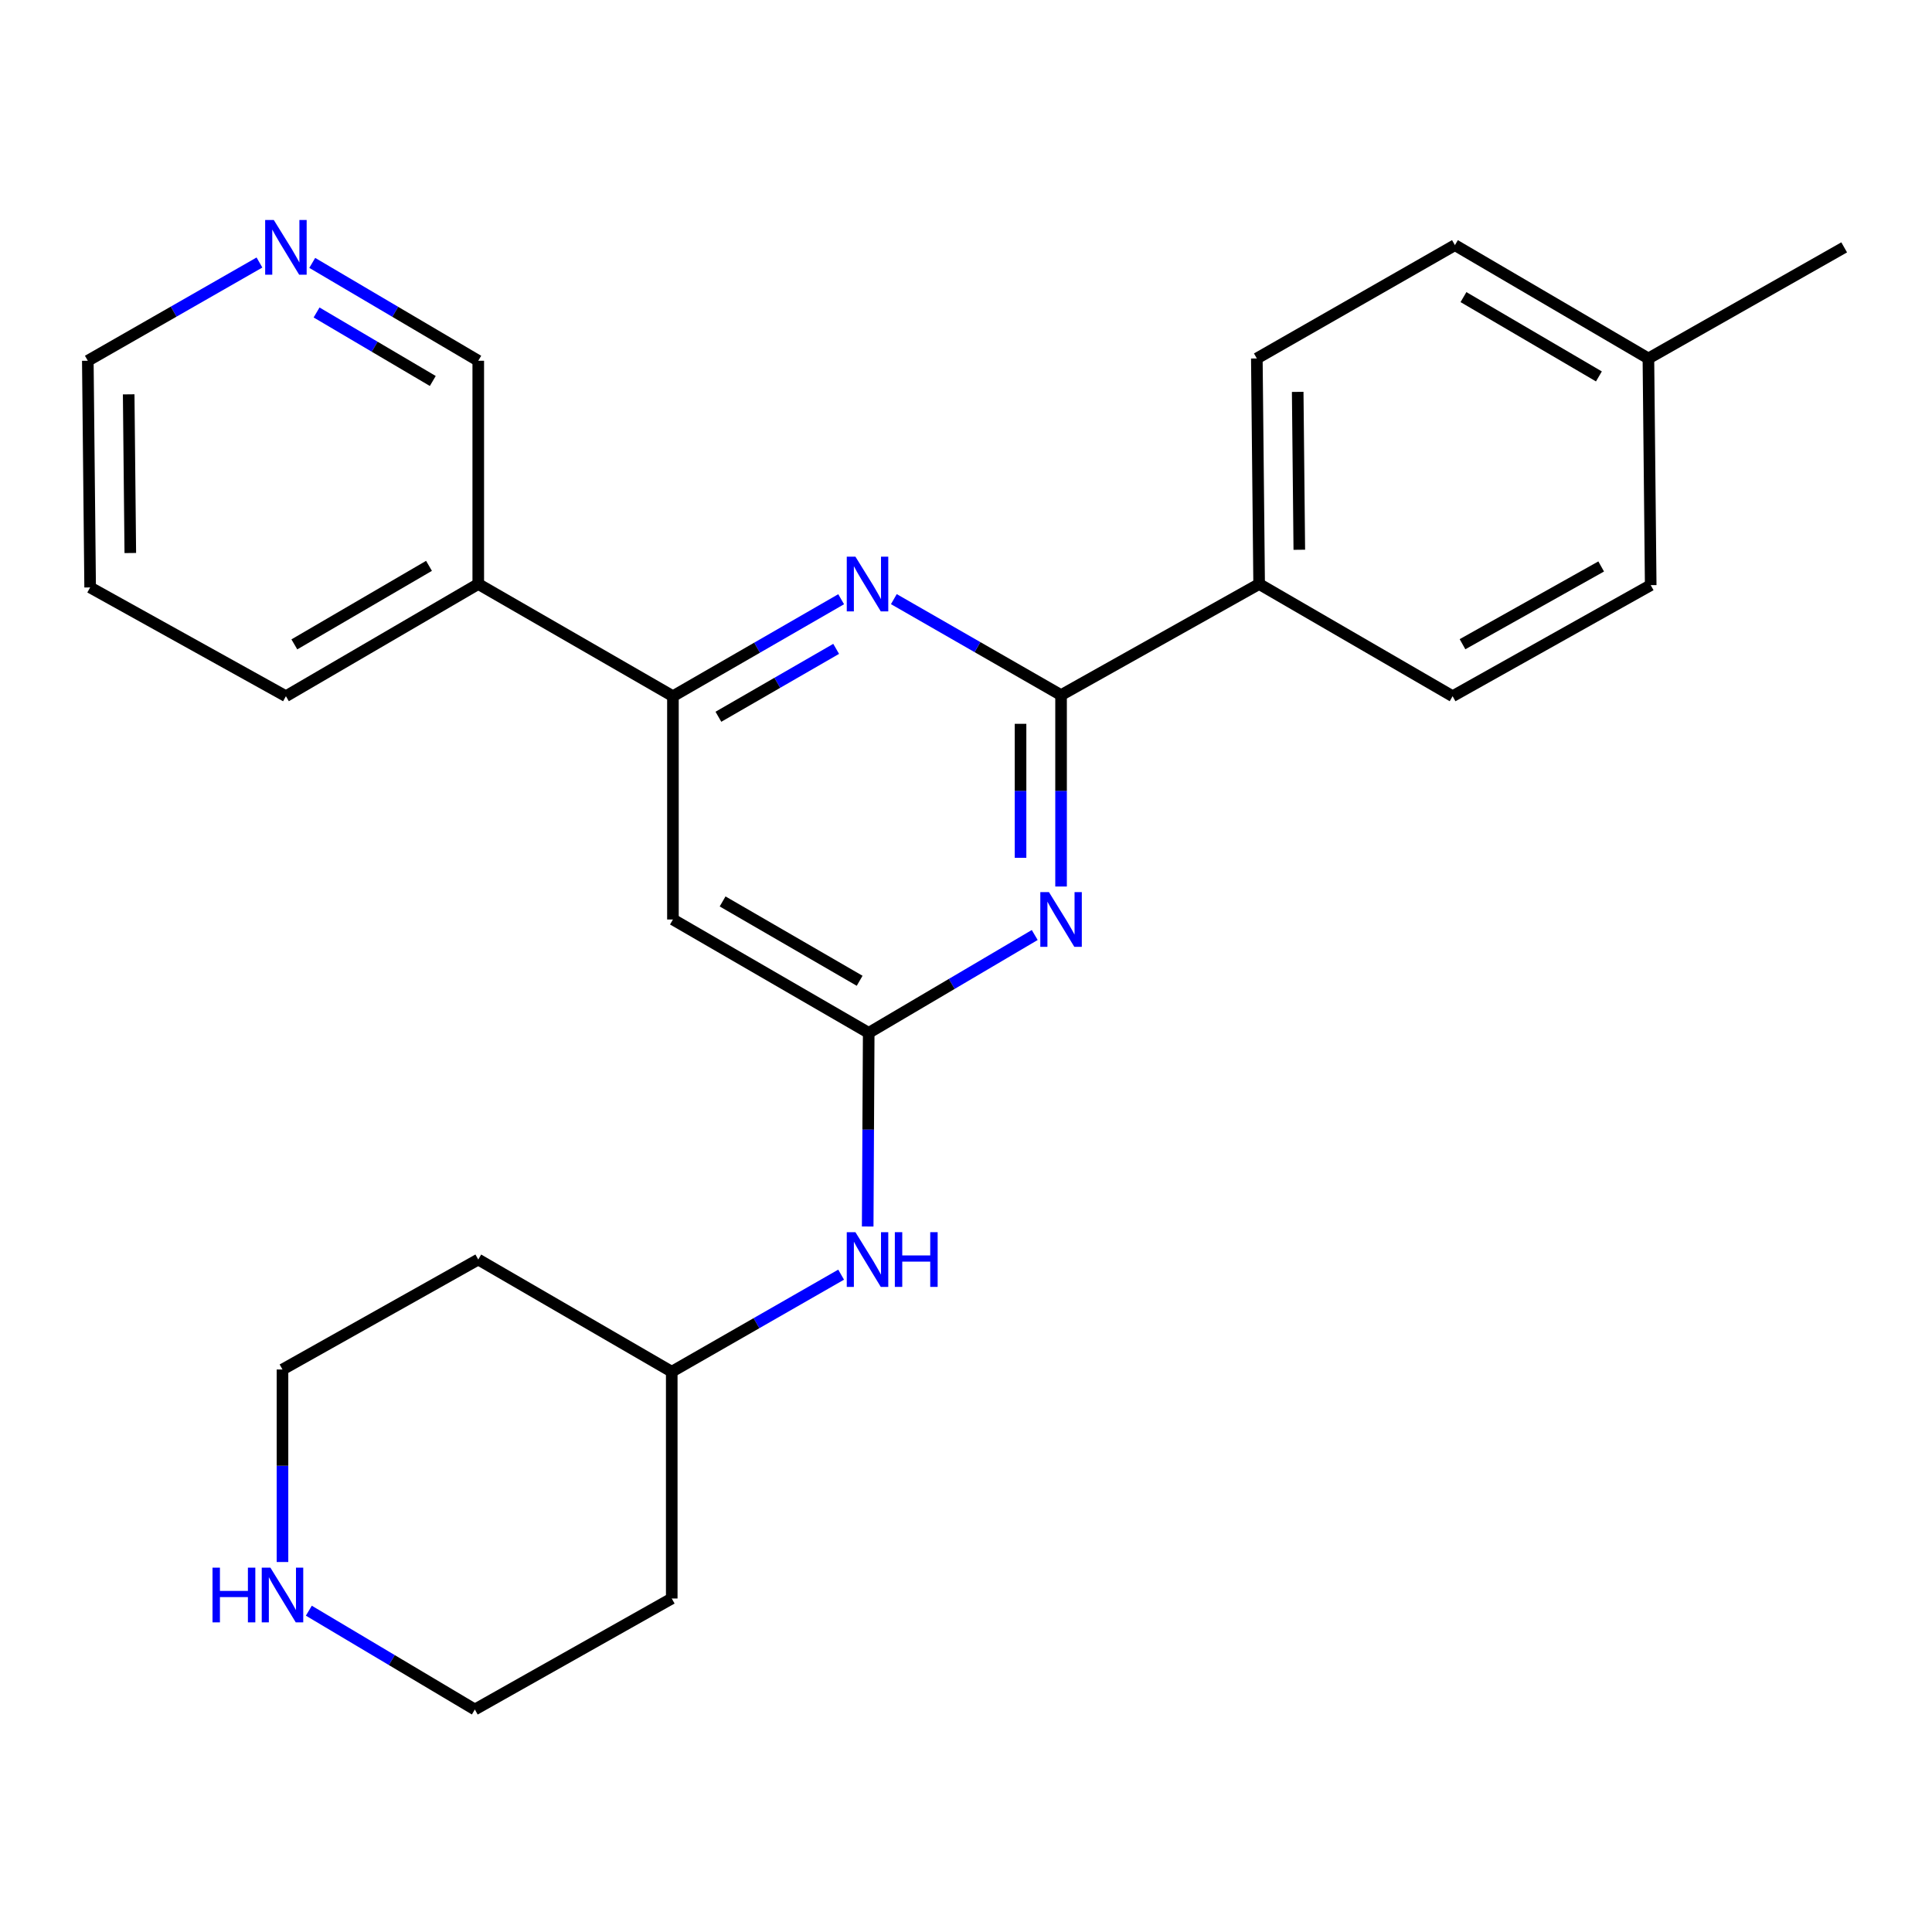 <?xml version='1.0' encoding='iso-8859-1'?>
<svg version='1.1' baseProfile='full'
              xmlns='http://www.w3.org/2000/svg'
                      xmlns:rdkit='http://www.rdkit.org/xml'
                      xmlns:xlink='http://www.w3.org/1999/xlink'
                  xml:space='preserve'
width='1000px' height='1000px' viewBox='0 0 1000 1000'>
<!-- END OF HEADER -->
<rect style='opacity:1.0;fill:#FFFFFF;stroke:none' width='1000' height='1000' x='0' y='0'> </rect>
<path class='bond-0' d='M 549.204,458.864 L 549.204,409.325' style='fill:none;fill-rule:evenodd;stroke:#0000FF;stroke-width:6px;stroke-linecap:butt;stroke-linejoin:miter;stroke-opacity:1' />
<path class='bond-0' d='M 549.204,409.325 L 549.204,359.786' style='fill:none;fill-rule:evenodd;stroke:#000000;stroke-width:6px;stroke-linecap:butt;stroke-linejoin:miter;stroke-opacity:1' />
<path class='bond-0' d='M 528.231,444.002 L 528.231,409.325' style='fill:none;fill-rule:evenodd;stroke:#0000FF;stroke-width:6px;stroke-linecap:butt;stroke-linejoin:miter;stroke-opacity:1' />
<path class='bond-0' d='M 528.231,409.325 L 528.231,374.647' style='fill:none;fill-rule:evenodd;stroke:#000000;stroke-width:6px;stroke-linecap:butt;stroke-linejoin:miter;stroke-opacity:1' />
<path class='bond-2' d='M 535.575,483.959 L 492.609,509.282' style='fill:none;fill-rule:evenodd;stroke:#0000FF;stroke-width:6px;stroke-linecap:butt;stroke-linejoin:miter;stroke-opacity:1' />
<path class='bond-2' d='M 492.609,509.282 L 449.643,534.604' style='fill:none;fill-rule:evenodd;stroke:#000000;stroke-width:6px;stroke-linecap:butt;stroke-linejoin:miter;stroke-opacity:1' />
<path class='bond-1' d='M 549.204,359.786 L 505.928,334.947' style='fill:none;fill-rule:evenodd;stroke:#000000;stroke-width:6px;stroke-linecap:butt;stroke-linejoin:miter;stroke-opacity:1' />
<path class='bond-1' d='M 505.928,334.947 L 462.653,310.108' style='fill:none;fill-rule:evenodd;stroke:#0000FF;stroke-width:6px;stroke-linecap:butt;stroke-linejoin:miter;stroke-opacity:1' />
<path class='bond-5' d='M 549.204,359.786 L 651.725,302.286' style='fill:none;fill-rule:evenodd;stroke:#000000;stroke-width:6px;stroke-linecap:butt;stroke-linejoin:miter;stroke-opacity:1' />
<path class='bond-25' d='M 435.379,310.154 L 391.844,335.255' style='fill:none;fill-rule:evenodd;stroke:#0000FF;stroke-width:6px;stroke-linecap:butt;stroke-linejoin:miter;stroke-opacity:1' />
<path class='bond-25' d='M 391.844,335.255 L 348.31,360.357' style='fill:none;fill-rule:evenodd;stroke:#000000;stroke-width:6px;stroke-linecap:butt;stroke-linejoin:miter;stroke-opacity:1' />
<path class='bond-25' d='M 432.794,335.853 L 402.32,353.424' style='fill:none;fill-rule:evenodd;stroke:#0000FF;stroke-width:6px;stroke-linecap:butt;stroke-linejoin:miter;stroke-opacity:1' />
<path class='bond-25' d='M 402.32,353.424 L 371.846,370.995' style='fill:none;fill-rule:evenodd;stroke:#000000;stroke-width:6px;stroke-linecap:butt;stroke-linejoin:miter;stroke-opacity:1' />
<path class='bond-4' d='M 449.643,534.604 L 348.31,475.927' style='fill:none;fill-rule:evenodd;stroke:#000000;stroke-width:6px;stroke-linecap:butt;stroke-linejoin:miter;stroke-opacity:1' />
<path class='bond-4' d='M 444.952,507.653 L 374.019,466.579' style='fill:none;fill-rule:evenodd;stroke:#000000;stroke-width:6px;stroke-linecap:butt;stroke-linejoin:miter;stroke-opacity:1' />
<path class='bond-6' d='M 449.643,534.604 L 449.379,584.722' style='fill:none;fill-rule:evenodd;stroke:#000000;stroke-width:6px;stroke-linecap:butt;stroke-linejoin:miter;stroke-opacity:1' />
<path class='bond-6' d='M 449.379,584.722 L 449.115,634.84' style='fill:none;fill-rule:evenodd;stroke:#0000FF;stroke-width:6px;stroke-linecap:butt;stroke-linejoin:miter;stroke-opacity:1' />
<path class='bond-3' d='M 348.31,360.357 L 348.31,475.927' style='fill:none;fill-rule:evenodd;stroke:#000000;stroke-width:6px;stroke-linecap:butt;stroke-linejoin:miter;stroke-opacity:1' />
<path class='bond-7' d='M 348.31,360.357 L 247.549,302.286' style='fill:none;fill-rule:evenodd;stroke:#000000;stroke-width:6px;stroke-linecap:butt;stroke-linejoin:miter;stroke-opacity:1' />
<path class='bond-10' d='M 651.725,302.286 L 650.536,185.539' style='fill:none;fill-rule:evenodd;stroke:#000000;stroke-width:6px;stroke-linecap:butt;stroke-linejoin:miter;stroke-opacity:1' />
<path class='bond-10' d='M 672.518,284.56 L 671.686,202.837' style='fill:none;fill-rule:evenodd;stroke:#000000;stroke-width:6px;stroke-linecap:butt;stroke-linejoin:miter;stroke-opacity:1' />
<path class='bond-11' d='M 651.725,302.286 L 751.869,360.357' style='fill:none;fill-rule:evenodd;stroke:#000000;stroke-width:6px;stroke-linecap:butt;stroke-linejoin:miter;stroke-opacity:1' />
<path class='bond-12' d='M 435.365,659.762 L 391.529,684.883' style='fill:none;fill-rule:evenodd;stroke:#0000FF;stroke-width:6px;stroke-linecap:butt;stroke-linejoin:miter;stroke-opacity:1' />
<path class='bond-12' d='M 391.529,684.883 L 347.693,710.004' style='fill:none;fill-rule:evenodd;stroke:#000000;stroke-width:6px;stroke-linecap:butt;stroke-linejoin:miter;stroke-opacity:1' />
<path class='bond-16' d='M 247.549,302.286 L 247.549,186.727' style='fill:none;fill-rule:evenodd;stroke:#000000;stroke-width:6px;stroke-linecap:butt;stroke-linejoin:miter;stroke-opacity:1' />
<path class='bond-21' d='M 247.549,302.286 L 147.987,360.357' style='fill:none;fill-rule:evenodd;stroke:#000000;stroke-width:6px;stroke-linecap:butt;stroke-linejoin:miter;stroke-opacity:1' />
<path class='bond-21' d='M 222.048,292.88 L 152.355,333.53' style='fill:none;fill-rule:evenodd;stroke:#000000;stroke-width:6px;stroke-linecap:butt;stroke-linejoin:miter;stroke-opacity:1' />
<path class='bond-8' d='M 159.853,833.691 L 202.815,859.263' style='fill:none;fill-rule:evenodd;stroke:#0000FF;stroke-width:6px;stroke-linecap:butt;stroke-linejoin:miter;stroke-opacity:1' />
<path class='bond-8' d='M 202.815,859.263 L 245.778,884.834' style='fill:none;fill-rule:evenodd;stroke:#000000;stroke-width:6px;stroke-linecap:butt;stroke-linejoin:miter;stroke-opacity:1' />
<path class='bond-26' d='M 146.216,808.497 L 146.216,758.674' style='fill:none;fill-rule:evenodd;stroke:#0000FF;stroke-width:6px;stroke-linecap:butt;stroke-linejoin:miter;stroke-opacity:1' />
<path class='bond-26' d='M 146.216,758.674 L 146.216,708.851' style='fill:none;fill-rule:evenodd;stroke:#000000;stroke-width:6px;stroke-linecap:butt;stroke-linejoin:miter;stroke-opacity:1' />
<path class='bond-9' d='M 161.616,136.073 L 204.582,161.4' style='fill:none;fill-rule:evenodd;stroke:#0000FF;stroke-width:6px;stroke-linecap:butt;stroke-linejoin:miter;stroke-opacity:1' />
<path class='bond-9' d='M 204.582,161.4 L 247.549,186.727' style='fill:none;fill-rule:evenodd;stroke:#000000;stroke-width:6px;stroke-linecap:butt;stroke-linejoin:miter;stroke-opacity:1' />
<path class='bond-9' d='M 163.856,161.738 L 193.932,179.467' style='fill:none;fill-rule:evenodd;stroke:#0000FF;stroke-width:6px;stroke-linecap:butt;stroke-linejoin:miter;stroke-opacity:1' />
<path class='bond-9' d='M 193.932,179.467 L 224.009,197.196' style='fill:none;fill-rule:evenodd;stroke:#000000;stroke-width:6px;stroke-linecap:butt;stroke-linejoin:miter;stroke-opacity:1' />
<path class='bond-28' d='M 134.294,135.877 L 89.874,161.302' style='fill:none;fill-rule:evenodd;stroke:#0000FF;stroke-width:6px;stroke-linecap:butt;stroke-linejoin:miter;stroke-opacity:1' />
<path class='bond-28' d='M 89.874,161.302 L 45.455,186.727' style='fill:none;fill-rule:evenodd;stroke:#000000;stroke-width:6px;stroke-linecap:butt;stroke-linejoin:miter;stroke-opacity:1' />
<path class='bond-13' d='M 650.536,185.539 L 753.069,126.885' style='fill:none;fill-rule:evenodd;stroke:#000000;stroke-width:6px;stroke-linecap:butt;stroke-linejoin:miter;stroke-opacity:1' />
<path class='bond-14' d='M 751.869,360.357 L 854.401,302.868' style='fill:none;fill-rule:evenodd;stroke:#000000;stroke-width:6px;stroke-linecap:butt;stroke-linejoin:miter;stroke-opacity:1' />
<path class='bond-14' d='M 756.992,333.44 L 828.765,293.198' style='fill:none;fill-rule:evenodd;stroke:#000000;stroke-width:6px;stroke-linecap:butt;stroke-linejoin:miter;stroke-opacity:1' />
<path class='bond-17' d='M 347.693,710.004 L 247.549,651.934' style='fill:none;fill-rule:evenodd;stroke:#000000;stroke-width:6px;stroke-linecap:butt;stroke-linejoin:miter;stroke-opacity:1' />
<path class='bond-18' d='M 347.693,710.004 L 347.693,827.381' style='fill:none;fill-rule:evenodd;stroke:#000000;stroke-width:6px;stroke-linecap:butt;stroke-linejoin:miter;stroke-opacity:1' />
<path class='bond-27' d='M 753.069,126.885 L 853.213,185.539' style='fill:none;fill-rule:evenodd;stroke:#000000;stroke-width:6px;stroke-linecap:butt;stroke-linejoin:miter;stroke-opacity:1' />
<path class='bond-27' d='M 757.491,153.78 L 827.592,194.838' style='fill:none;fill-rule:evenodd;stroke:#000000;stroke-width:6px;stroke-linecap:butt;stroke-linejoin:miter;stroke-opacity:1' />
<path class='bond-15' d='M 854.401,302.868 L 853.213,185.539' style='fill:none;fill-rule:evenodd;stroke:#000000;stroke-width:6px;stroke-linecap:butt;stroke-linejoin:miter;stroke-opacity:1' />
<path class='bond-23' d='M 853.213,185.539 L 954.545,128.039' style='fill:none;fill-rule:evenodd;stroke:#000000;stroke-width:6px;stroke-linecap:butt;stroke-linejoin:miter;stroke-opacity:1' />
<path class='bond-20' d='M 247.549,651.934 L 146.216,708.851' style='fill:none;fill-rule:evenodd;stroke:#000000;stroke-width:6px;stroke-linecap:butt;stroke-linejoin:miter;stroke-opacity:1' />
<path class='bond-19' d='M 347.693,827.381 L 245.778,884.834' style='fill:none;fill-rule:evenodd;stroke:#000000;stroke-width:6px;stroke-linecap:butt;stroke-linejoin:miter;stroke-opacity:1' />
<path class='bond-24' d='M 147.987,360.357 L 46.655,304.057' style='fill:none;fill-rule:evenodd;stroke:#000000;stroke-width:6px;stroke-linecap:butt;stroke-linejoin:miter;stroke-opacity:1' />
<path class='bond-22' d='M 45.455,186.727 L 46.655,304.057' style='fill:none;fill-rule:evenodd;stroke:#000000;stroke-width:6px;stroke-linecap:butt;stroke-linejoin:miter;stroke-opacity:1' />
<path class='bond-22' d='M 66.606,204.112 L 67.446,286.243' style='fill:none;fill-rule:evenodd;stroke:#000000;stroke-width:6px;stroke-linecap:butt;stroke-linejoin:miter;stroke-opacity:1' />
<path  class='atom-0' d='M 542.944 461.767
L 552.224 476.767
Q 553.144 478.247, 554.624 480.927
Q 556.104 483.607, 556.184 483.767
L 556.184 461.767
L 559.944 461.767
L 559.944 490.087
L 556.064 490.087
L 546.104 473.687
Q 544.944 471.767, 543.704 469.567
Q 542.504 467.367, 542.144 466.687
L 542.144 490.087
L 538.464 490.087
L 538.464 461.767
L 542.944 461.767
' fill='#0000FF'/>
<path  class='atom-2' d='M 442.765 288.126
L 452.045 303.126
Q 452.965 304.606, 454.445 307.286
Q 455.925 309.966, 456.005 310.126
L 456.005 288.126
L 459.765 288.126
L 459.765 316.446
L 455.885 316.446
L 445.925 300.046
Q 444.765 298.126, 443.525 295.926
Q 442.325 293.726, 441.965 293.046
L 441.965 316.446
L 438.285 316.446
L 438.285 288.126
L 442.765 288.126
' fill='#0000FF'/>
<path  class='atom-7' d='M 442.765 637.774
L 452.045 652.774
Q 452.965 654.254, 454.445 656.934
Q 455.925 659.614, 456.005 659.774
L 456.005 637.774
L 459.765 637.774
L 459.765 666.094
L 455.885 666.094
L 445.925 649.694
Q 444.765 647.774, 443.525 645.574
Q 442.325 643.374, 441.965 642.694
L 441.965 666.094
L 438.285 666.094
L 438.285 637.774
L 442.765 637.774
' fill='#0000FF'/>
<path  class='atom-7' d='M 463.165 637.774
L 467.005 637.774
L 467.005 649.814
L 481.485 649.814
L 481.485 637.774
L 485.325 637.774
L 485.325 666.094
L 481.485 666.094
L 481.485 653.014
L 467.005 653.014
L 467.005 666.094
L 463.165 666.094
L 463.165 637.774
' fill='#0000FF'/>
<path  class='atom-9' d='M 109.996 811.415
L 113.836 811.415
L 113.836 823.455
L 128.316 823.455
L 128.316 811.415
L 132.156 811.415
L 132.156 839.735
L 128.316 839.735
L 128.316 826.655
L 113.836 826.655
L 113.836 839.735
L 109.996 839.735
L 109.996 811.415
' fill='#0000FF'/>
<path  class='atom-9' d='M 139.956 811.415
L 149.236 826.415
Q 150.156 827.895, 151.636 830.575
Q 153.116 833.255, 153.196 833.415
L 153.196 811.415
L 156.956 811.415
L 156.956 839.735
L 153.076 839.735
L 143.116 823.335
Q 141.956 821.415, 140.716 819.215
Q 139.516 817.015, 139.156 816.335
L 139.156 839.735
L 135.476 839.735
L 135.476 811.415
L 139.956 811.415
' fill='#0000FF'/>
<path  class='atom-10' d='M 141.727 113.879
L 151.007 128.879
Q 151.927 130.359, 153.407 133.039
Q 154.887 135.719, 154.967 135.879
L 154.967 113.879
L 158.727 113.879
L 158.727 142.199
L 154.847 142.199
L 144.887 125.799
Q 143.727 123.879, 142.487 121.679
Q 141.287 119.479, 140.927 118.799
L 140.927 142.199
L 137.247 142.199
L 137.247 113.879
L 141.727 113.879
' fill='#0000FF'/>
</svg>
